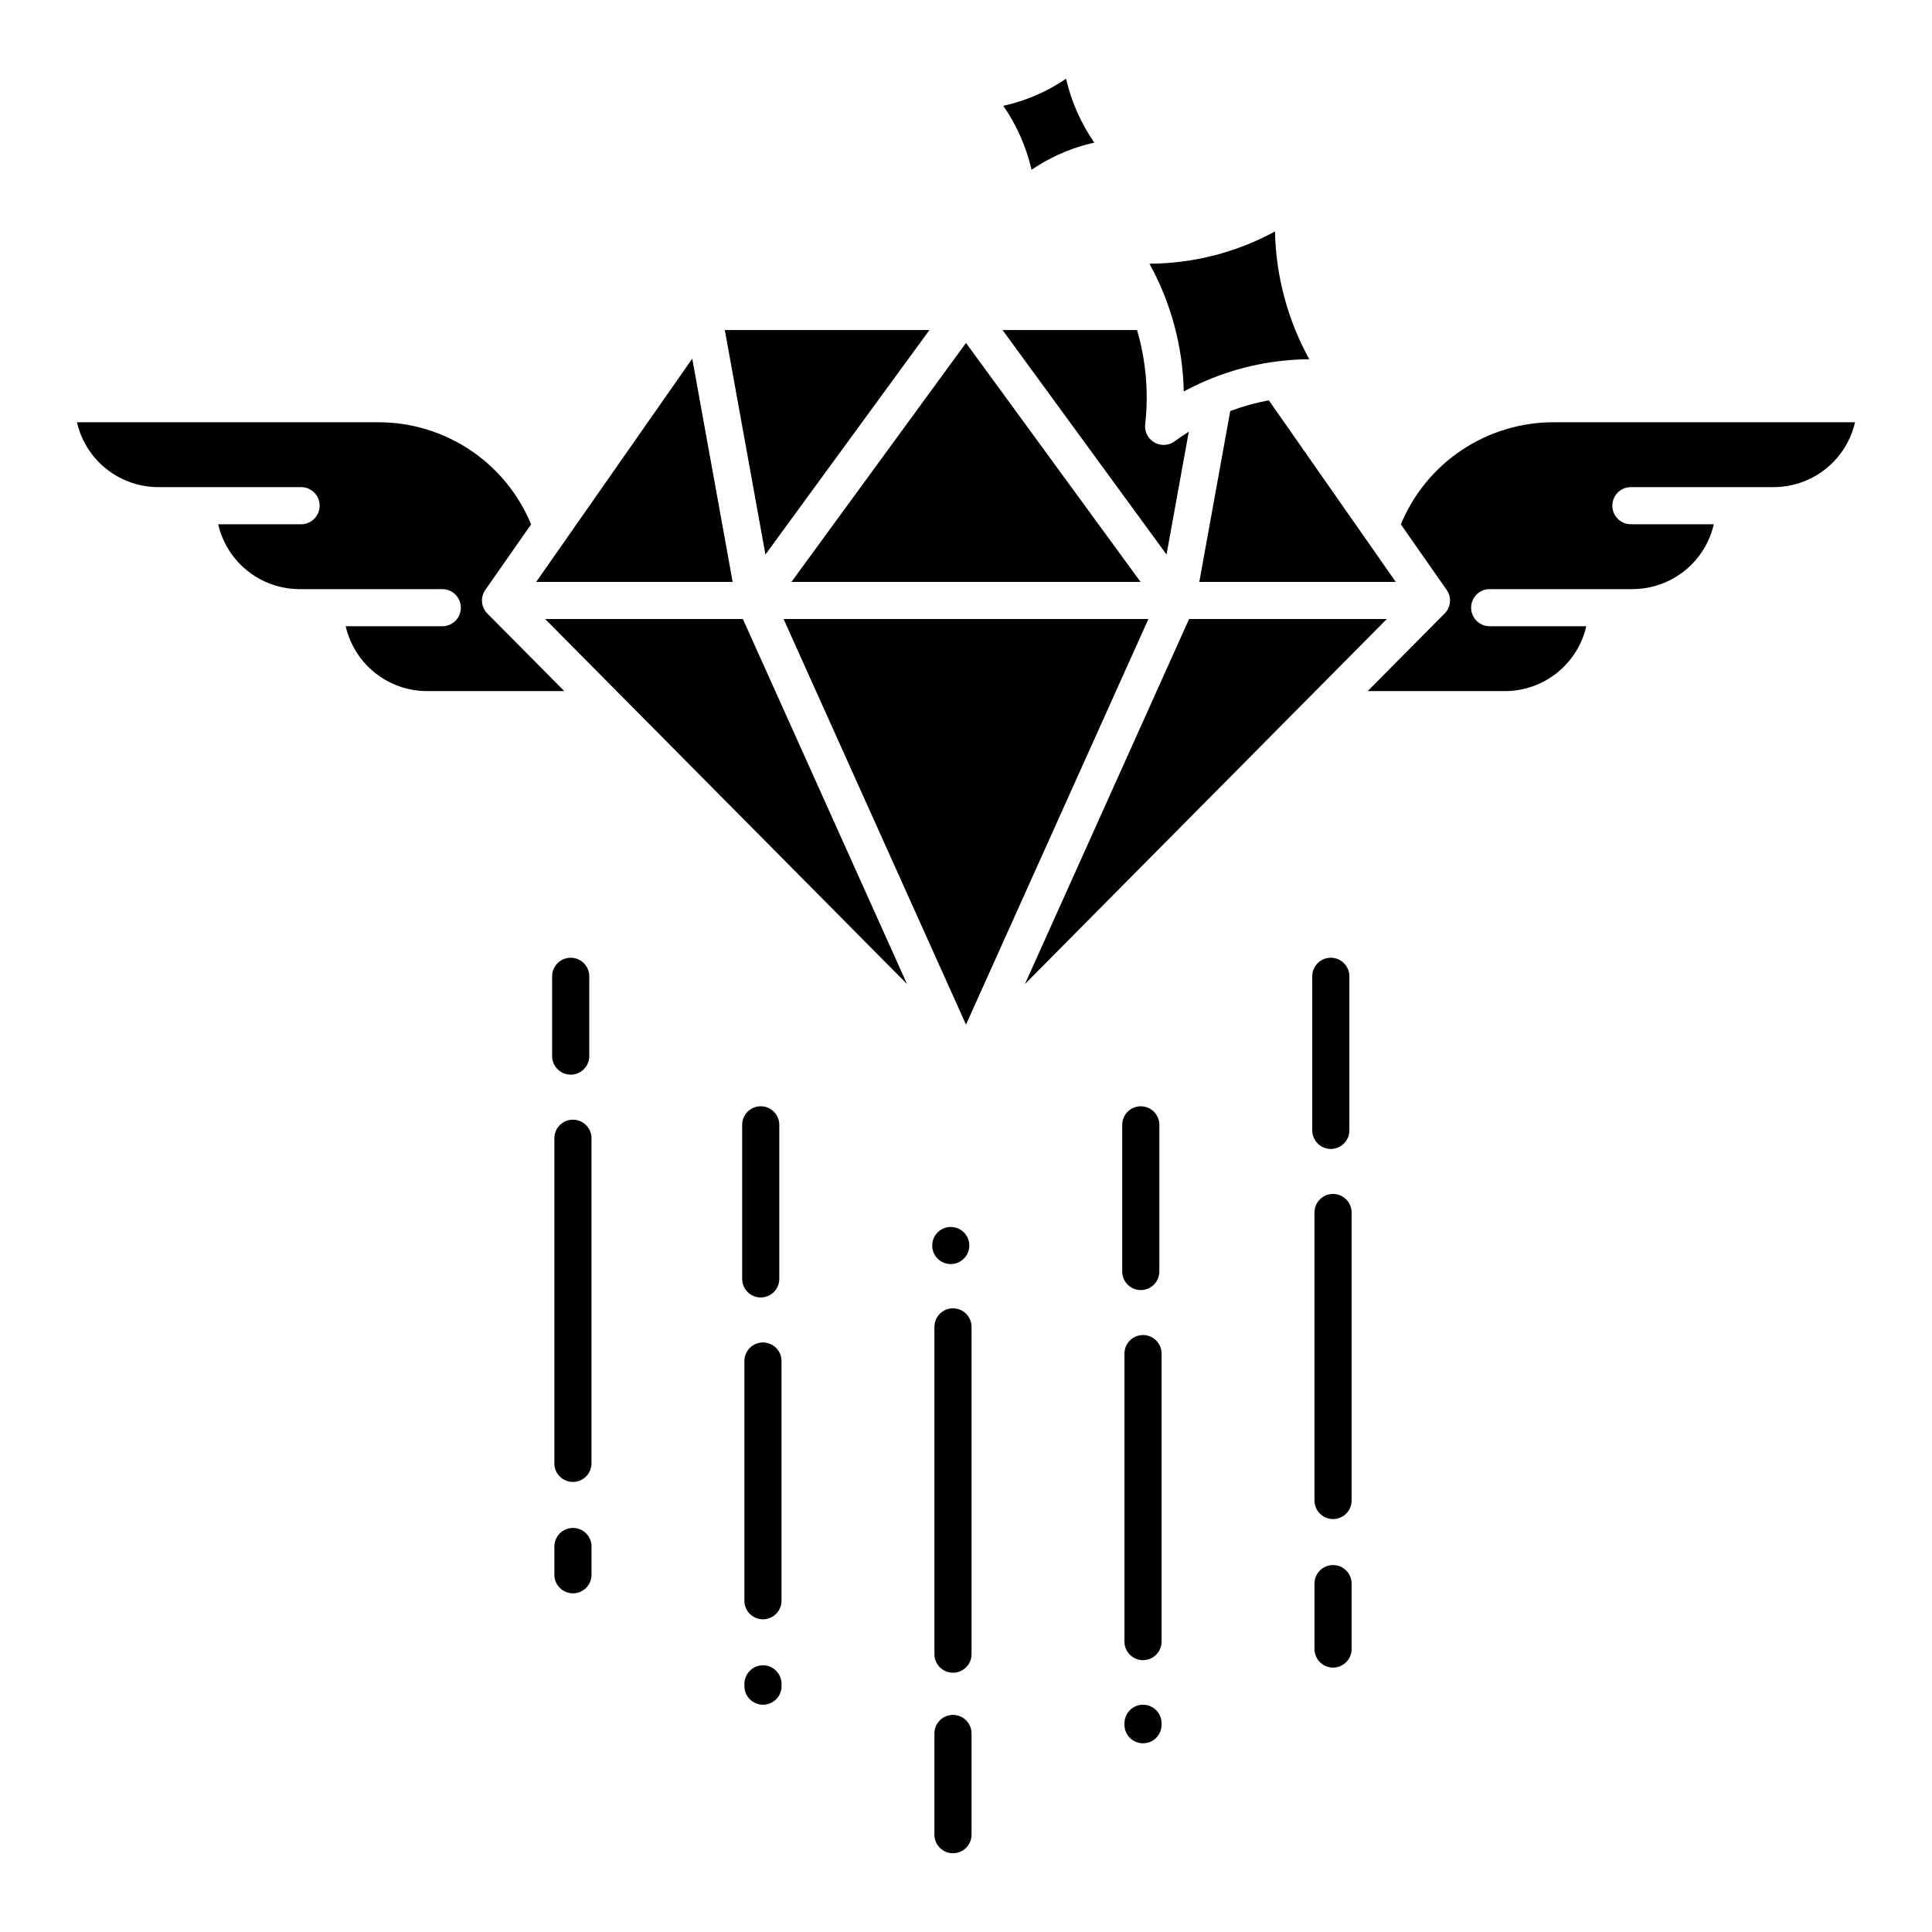 <?xml version="1.0" encoding="UTF-8"?>
<!-- Uploaded to: ICON Repo, www.iconrepo.com, Generator: ICON Repo Mixer Tools -->
<svg fill="#000000" width="800px" height="800px" version="1.1" viewBox="144 144 512 512" xmlns="http://www.w3.org/2000/svg">
 <g>
  <path d="m395.96 478.99c1.988 0 3.785-1.199 4.547-3.035 0.762-1.84 0.34-3.957-1.066-5.363-1.41-1.406-3.523-1.828-5.363-1.066-1.84 0.762-3.035 2.555-3.035 4.547v0.008c0.004 2.715 2.203 4.91 4.918 4.91z"/>
  <path d="m396.55 635.13c1.305 0 2.555-0.52 3.481-1.441 0.922-0.922 1.438-2.172 1.438-3.481v-26.824 0.004c0-2.719-2.199-4.922-4.918-4.922s-4.922 2.203-4.922 4.922v26.824-0.004c0 1.309 0.52 2.559 1.441 3.481 0.926 0.922 2.176 1.441 3.481 1.441z"/>
  <path d="m401.47 495.64c0-2.719-2.199-4.922-4.918-4.922s-4.922 2.203-4.922 4.922v86.73c0 2.715 2.203 4.918 4.922 4.918s4.918-2.203 4.918-4.918z"/>
  <path d="m345.6 487.84c1.305 0 2.555-0.516 3.481-1.438 0.922-0.926 1.441-2.176 1.441-3.481v-40.828c0-2.719-2.203-4.922-4.922-4.922s-4.918 2.203-4.918 4.922v40.828c0 1.305 0.516 2.555 1.438 3.481 0.926 0.922 2.176 1.438 3.481 1.438z"/>
  <path d="m351.11 504.69c0-2.719-2.203-4.922-4.918-4.922-2.719 0-4.922 2.203-4.922 4.922v63.527-0.004c0 2.719 2.203 4.922 4.922 4.922 2.715 0 4.918-2.203 4.918-4.922z"/>
  <path d="m346.2 595.77c1.305 0 2.555-0.52 3.477-1.441 0.926-0.922 1.441-2.176 1.441-3.481v-0.602c0-2.719-2.203-4.922-4.918-4.922-2.719 0-4.922 2.203-4.922 4.922v0.602c0 1.305 0.52 2.559 1.441 3.481s2.176 1.441 3.481 1.441z"/>
  <path d="m295.24 428.8c1.305 0 2.555-0.52 3.481-1.441 0.922-0.922 1.441-2.172 1.441-3.477v-21.148c0-2.719-2.203-4.922-4.922-4.922s-4.918 2.203-4.918 4.922v21.148c0 1.305 0.516 2.555 1.438 3.477 0.926 0.922 2.176 1.441 3.481 1.441z"/>
  <path d="m300.75 445.65c0-2.715-2.203-4.918-4.918-4.918-2.719 0-4.922 2.203-4.922 4.918v86.16c0 2.719 2.203 4.922 4.922 4.922 2.715 0 4.918-2.203 4.918-4.922z"/>
  <path d="m295.84 566.25c1.305 0 2.555-0.52 3.477-1.441 0.926-0.922 1.441-2.176 1.441-3.481v-7.492c0-2.715-2.203-4.918-4.918-4.918-2.719 0-4.922 2.203-4.922 4.918v7.492c0 1.305 0.52 2.559 1.441 3.481s2.176 1.441 3.481 1.441z"/>
  <path d="m446.32 485.88c1.305 0 2.555-0.52 3.481-1.441 0.922-0.926 1.441-2.176 1.441-3.481v-38.859c0-2.719-2.203-4.922-4.922-4.922s-4.918 2.203-4.918 4.922v38.859c0 1.305 0.516 2.555 1.438 3.481 0.926 0.922 2.176 1.441 3.481 1.441z"/>
  <path d="m451.83 502.72c0-2.719-2.203-4.922-4.922-4.922-2.715 0-4.918 2.203-4.918 4.922v76.316c0 2.719 2.203 4.922 4.918 4.922 2.719 0 4.922-2.203 4.922-4.922z"/>
  <path d="m446.91 605.99c1.305 0 2.559-0.516 3.481-1.441 0.922-0.922 1.441-2.172 1.441-3.477v-0.383c0-2.715-2.203-4.918-4.922-4.918-2.715 0-4.918 2.203-4.918 4.918v0.383c0 1.305 0.52 2.555 1.441 3.477 0.922 0.926 2.172 1.441 3.477 1.441z"/>
  <path d="m496.68 448.48c1.305 0 2.555-0.516 3.477-1.441 0.926-0.922 1.441-2.172 1.441-3.477v-40.828c0-2.719-2.203-4.922-4.918-4.922-2.719 0-4.922 2.203-4.922 4.922v40.828c0 1.305 0.52 2.555 1.441 3.477 0.922 0.926 2.176 1.441 3.481 1.441z"/>
  <path d="m502.19 465.33c0-2.719-2.203-4.922-4.922-4.922-2.715 0-4.918 2.203-4.918 4.922v76.316c0 2.719 2.203 4.922 4.918 4.922 2.719 0 4.922-2.203 4.922-4.922z"/>
  <path d="m497.27 585.93c1.305 0 2.559-0.52 3.481-1.441s1.441-2.176 1.441-3.481v-17.332c0-2.715-2.203-4.918-4.922-4.918-2.715 0-4.918 2.203-4.918 4.918v17.332c0 1.305 0.52 2.559 1.441 3.481s2.172 1.441 3.477 1.441z"/>
  <path d="m400 234.88-46.258 63.328h92.516z"/>
  <path d="m346.85 290.96 43.461-59.496h-54.227z"/>
  <path d="m448.62 213.88c5.723 10.391 8.84 22.012 9.09 33.871 1.961-1.066 3.969-2.039 6.027-2.914 8.617-3.66 17.875-5.574 27.238-5.629-5.723-10.391-8.844-22.012-9.094-33.871-10.203 5.562-21.637 8.5-33.262 8.543z"/>
  <path d="m459.04 258.41c-1.27 0.805-2.523 1.637-3.731 2.531-1.574 1.168-3.691 1.293-5.387 0.312-1.699-0.977-2.656-2.871-2.434-4.816 0.949-8.387 0.211-16.879-2.164-24.977h-35.641l43.461 59.496z"/>
  <path d="m461.83 298.21h52.059l-33.637-48.125c-3.484 0.648-6.906 1.602-10.227 2.844z"/>
  <path d="m351.66 308.05 48.34 107.48 48.336-107.48z"/>
  <path d="m340.87 308.05h-52.402l95.906 96.73z"/>
  <path d="m576.21 273.09h37.84c5.008-0.004 9.867-1.707 13.781-4.828 3.918-3.125 6.656-7.481 7.777-12.359h-79.938c-8.66 0.004-17.125 2.578-24.32 7.394-7.199 4.816-12.805 11.66-16.109 19.664l12.125 17.352-0.012 0.008h0.004c1.395 1.938 1.168 4.598-0.527 6.273l-20.383 20.559h36.387c5.008-0.008 9.863-1.711 13.777-4.836 3.914-3.121 6.652-7.477 7.773-12.355h-25.602c-2.719 0-4.922-2.203-4.922-4.918 0-2.719 2.203-4.922 4.922-4.922h37.848c5.004-0.008 9.859-1.711 13.773-4.832 3.914-3.121 6.656-7.481 7.773-12.359h-21.969c-2.719 0-4.922-2.203-4.922-4.918 0-2.719 2.203-4.922 4.922-4.922z"/>
  <path d="m261.22 309.96h-25.609c1.121 4.879 3.863 9.238 7.777 12.359 3.91 3.121 8.77 4.824 13.773 4.832h36.387l-20.383-20.559 0.004 0.004c-1.699-1.676-1.926-4.34-0.531-6.277l-0.012-0.008 12.125-17.352h0.004c-3.305-8.004-8.91-14.848-16.105-19.664-7.199-4.816-15.664-7.391-24.324-7.394h-79.934c1.121 4.879 3.863 9.238 7.777 12.359 3.914 3.121 8.773 4.824 13.781 4.832h37.844c2.715 0 4.918 2.203 4.918 4.918 0 2.719-2.203 4.922-4.918 4.922h-21.973c1.121 4.879 3.859 9.234 7.773 12.355 3.914 3.125 8.77 4.828 13.777 4.836h37.844-0.004c2.719 0 4.922 2.199 4.922 4.918s-2.203 4.922-4.922 4.922z"/>
  <path d="m459.12 308.05-43.5 96.73 75.535-76.188 20.367-20.543z"/>
  <path d="m338.16 298.21-10.707-59.164-41.352 59.164z"/>
  <path d="m434 181.8c-3.539-5.125-6.078-10.871-7.488-16.938-5.027 3.434-10.668 5.875-16.617 7.184 3.535 5.129 6.074 10.875 7.484 16.938 0.52-0.355 1.043-0.695 1.574-1.027 4.629-2.891 9.719-4.973 15.047-6.156z"/>
 </g>
</svg>